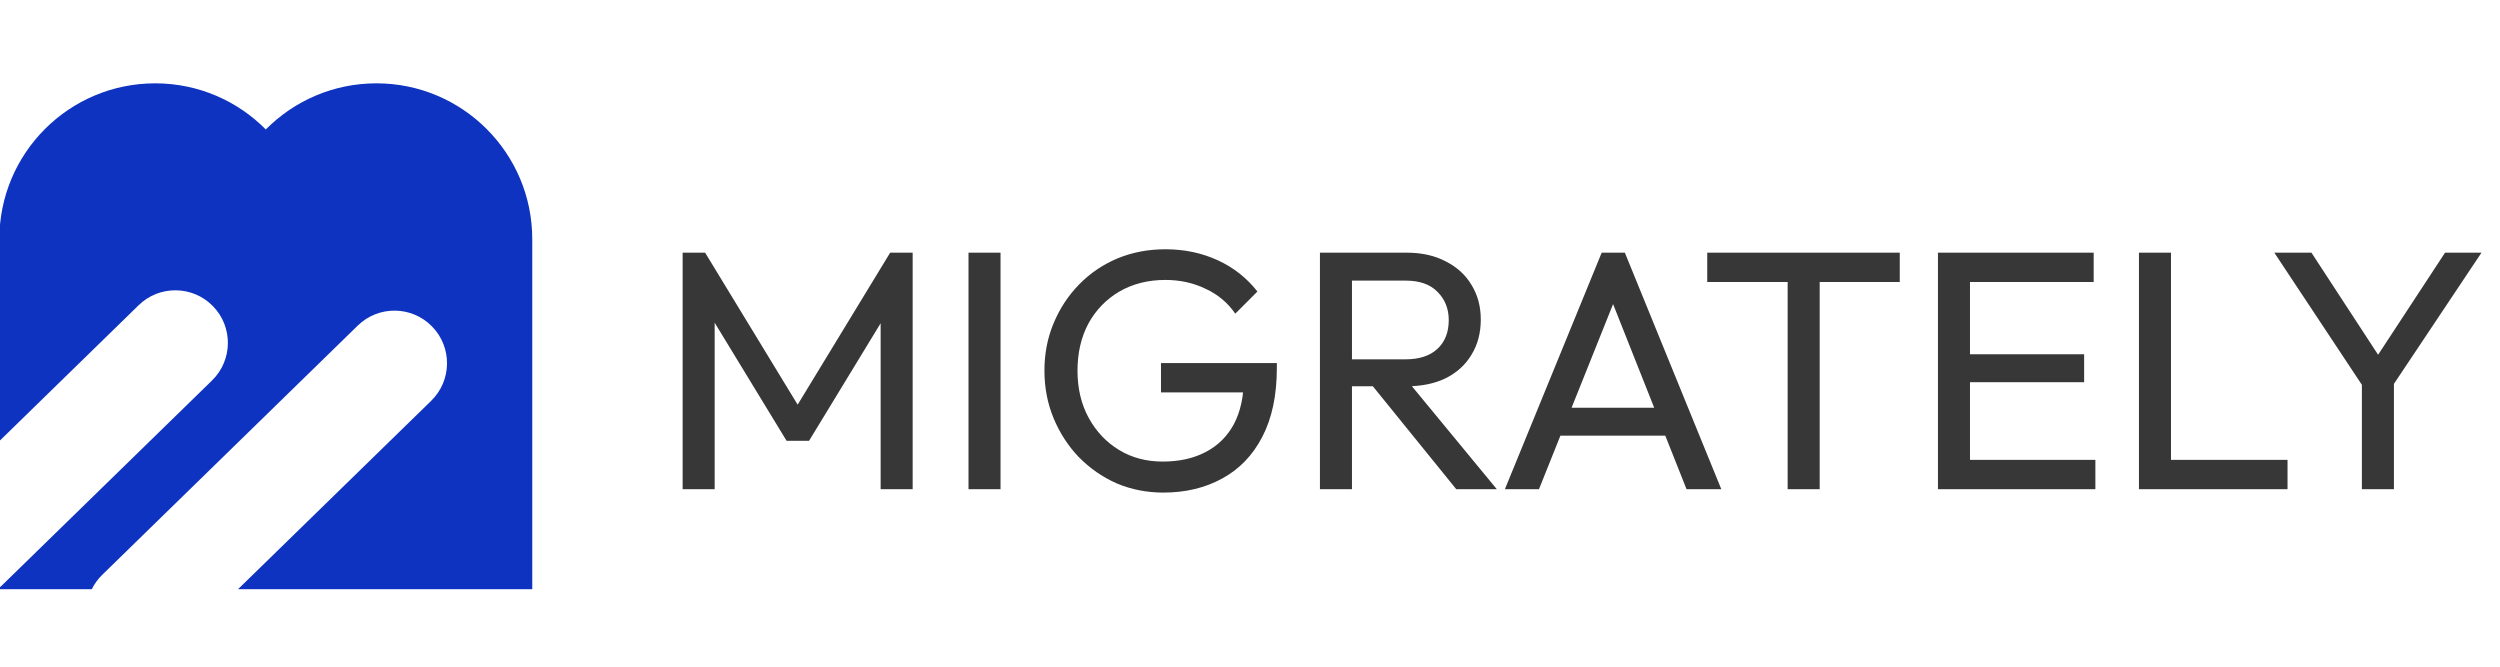 
<svg width="150" height="40" viewBox="0 0 150 40" fill="none" xmlns="http://www.w3.org/2000/svg">
<g clip-path="url(#clip0_9980_13379)">
<path d="M22.586 5C27.749 5 31.935 9.185 31.936 14.349V35.351H14.283L25.87 24.049C27.117 22.833 27.141 20.836 25.925 19.59C24.709 18.343 22.712 18.318 21.466 19.534L6.135 34.488C5.871 34.746 5.662 35.038 5.508 35.351H-0.039V35.266C0.01 35.223 0.059 35.18 0.106 35.134L12.722 22.828C13.968 21.612 13.993 19.616 12.777 18.369C11.561 17.123 9.565 17.098 8.318 18.314L-0.039 26.465V14.349C-0.039 9.185 4.147 5 9.311 5C11.906 5 14.254 6.058 15.948 7.767C17.642 6.058 19.99 5 22.586 5Z" fill="#0E33C0"/>
<path d="M40.958 29.351V15.16H42.307L48.319 25.036H47.399L53.41 15.16H54.76V29.351H52.838V18.534L53.288 18.657L48.544 26.447H47.194L42.45 18.657L42.88 18.534V29.351H40.958ZM58.11 29.351V15.16H60.032V29.351H58.11ZM69.802 29.555C68.807 29.555 67.873 29.371 67.001 29.003C66.142 28.621 65.386 28.096 64.731 27.429C64.091 26.761 63.586 25.984 63.218 25.098C62.85 24.212 62.666 23.257 62.666 22.235C62.666 21.213 62.85 20.265 63.218 19.393C63.586 18.507 64.097 17.73 64.752 17.062C65.406 16.394 66.169 15.876 67.042 15.508C67.928 15.14 68.889 14.956 69.925 14.956C71.056 14.956 72.099 15.174 73.053 15.61C74.007 16.046 74.805 16.673 75.445 17.491L74.117 18.82C73.667 18.166 73.074 17.669 72.338 17.328C71.602 16.973 70.797 16.796 69.925 16.796C68.889 16.796 67.969 17.028 67.165 17.491C66.374 17.955 65.754 18.595 65.304 19.413C64.868 20.231 64.65 21.172 64.65 22.235C64.65 23.312 64.874 24.259 65.324 25.077C65.774 25.895 66.381 26.536 67.144 26.999C67.907 27.463 68.78 27.694 69.761 27.694C70.756 27.694 71.615 27.503 72.338 27.122C73.074 26.74 73.639 26.181 74.035 25.445C74.43 24.695 74.628 23.782 74.628 22.705L75.793 23.544H69.659V21.785H76.611V22.071C76.611 23.721 76.318 25.104 75.732 26.222C75.159 27.326 74.355 28.158 73.319 28.717C72.297 29.276 71.124 29.555 69.802 29.555ZM80.484 23.176V21.56H84.329C85.16 21.56 85.801 21.349 86.251 20.926C86.7 20.504 86.925 19.931 86.925 19.209C86.925 18.527 86.7 17.962 86.251 17.512C85.814 17.062 85.18 16.837 84.349 16.837H80.484V15.16H84.41C85.31 15.16 86.094 15.338 86.762 15.692C87.43 16.033 87.941 16.503 88.295 17.103C88.663 17.703 88.847 18.391 88.847 19.168C88.847 19.972 88.663 20.674 88.295 21.274C87.941 21.874 87.43 22.344 86.762 22.685C86.094 23.012 85.31 23.176 84.41 23.176H80.484ZM79.196 29.351V15.16H81.118V29.351H79.196ZM87.375 29.351L82.222 22.992L84.042 22.358L89.808 29.351H87.375ZM90.294 29.351L96.101 15.16H97.491L103.278 29.351H101.192L96.428 17.348H97.144L92.339 29.351H90.294ZM93.054 26.14V24.464H100.517V26.14H93.054ZM107.259 29.351V15.569H109.181V29.351H107.259ZM102.434 16.919V15.16H113.986V16.919H102.434ZM116.277 29.351V15.16H118.199V29.351H116.277ZM117.585 29.351V27.592H125.723V29.351H117.585ZM117.585 22.93V21.254H125.048V22.93H117.585ZM117.585 16.919V15.16H125.621V16.919H117.585ZM128.337 29.351V15.16H130.259V29.351H128.337ZM129.646 29.351V27.592H137.252V29.351H129.646ZM142.041 23.584L136.459 15.16H138.687L143.186 22.051H142.184L146.703 15.16H148.89L143.267 23.584H142.041ZM141.713 29.351V22.317H143.636V29.351H141.713Z" fill="#373737"/>
</g>
<defs>
<clipPath id="clip0_9980_13379">
<rect width="150" height="40" fill="white"/>
</clipPath>
</defs>
</svg>

